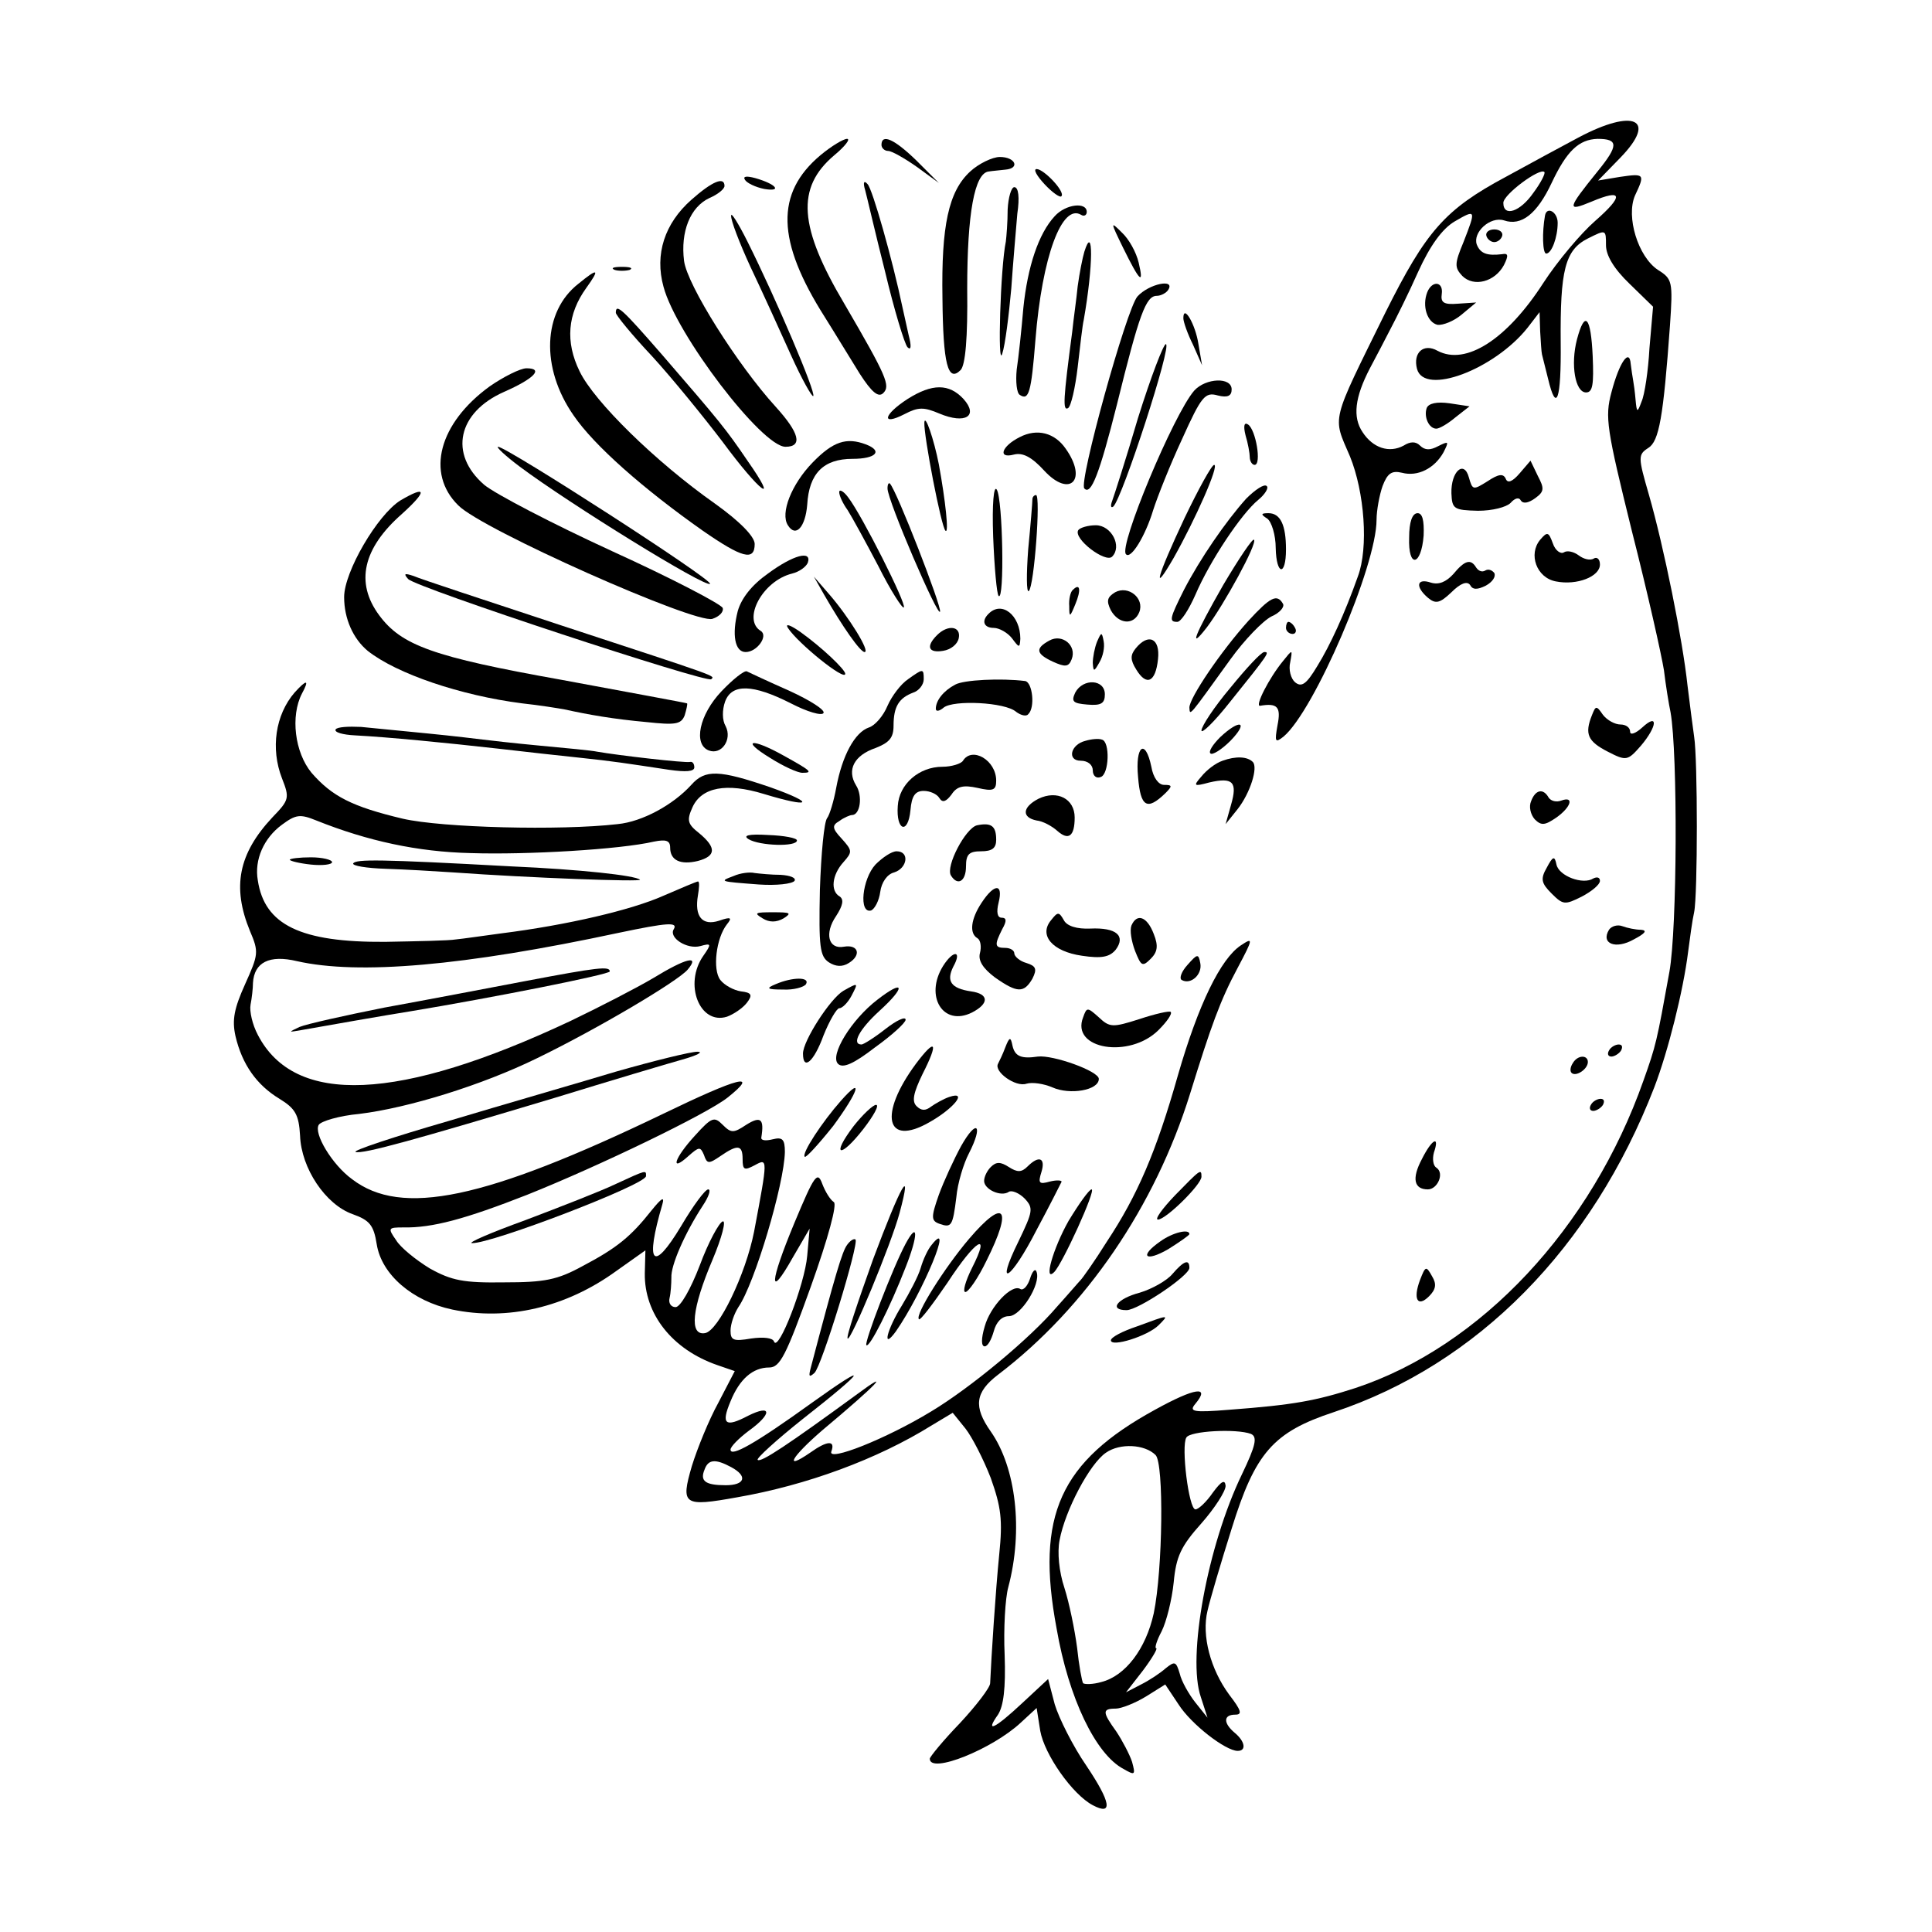<?xml version="1.0" standalone="no"?>
<!DOCTYPE svg PUBLIC "-//W3C//DTD SVG 20010904//EN"
 "http://www.w3.org/TR/2001/REC-SVG-20010904/DTD/svg10.dtd">
<svg version="1.0" xmlns="http://www.w3.org/2000/svg"
 width="320pt" height="320pt" viewBox="0 0 320 320"
 preserveAspectRatio="xMidYMid meet">
<g transform="translate(0,320) scale(0.1,-0.1)"
fill="#000000" stroke="none">
<path d="M2614 2972 c-28 -15 -82 -44 -120 -65 -101 -54 -132 -90 -199 -224
-92 -187 -88 -171 -59 -239 24 -59 31 -151 13 -199 -22 -62 -46 -114 -67 -148
-18 -30 -26 -36 -37 -27 -7 6 -11 21 -8 33 4 22 4 22 -12 2 -23 -28 -47 -75
-38 -74 29 5 35 -2 29 -32 -5 -28 -4 -30 10 -19 51 43 154 283 154 359 0 16 5
42 10 56 8 21 15 26 32 22 26 -7 54 7 69 34 9 18 9 19 -9 10 -13 -7 -22 -7
-30 1 -7 7 -16 7 -27 0 -24 -13 -51 -4 -68 22 -17 25 -13 58 12 106 10 19 26
49 34 65 9 17 30 59 46 95 20 44 40 71 60 83 36 21 36 20 15 -34 -15 -36 -15
-42 -2 -56 19 -19 54 -10 69 18 8 16 7 20 -3 18 -25 -3 -36 1 -42 16 -7 20 22
47 45 40 29 -10 55 11 79 62 25 53 45 72 76 73 35 0 35 -11 0 -54 -51 -63 -51
-67 -10 -50 52 22 54 10 6 -32 -23 -20 -62 -66 -86 -103 -60 -93 -128 -137
-175 -112 -23 13 -41 -3 -34 -30 12 -45 128 -1 183 68 l20 26 1 -32 c1 -17 2
-34 3 -38 1 -5 6 -23 10 -40 14 -59 22 -35 21 60 -1 119 7 153 45 172 30 15
30 15 30 -11 0 -17 13 -39 39 -64 l39 -38 -6 -69 c-2 -37 -8 -77 -13 -88 -7
-19 -8 -19 -10 3 -1 12 -3 27 -4 32 -1 6 -3 18 -4 27 -2 27 -19 3 -32 -47 -11
-41 -8 -60 34 -230 26 -102 49 -205 53 -230 3 -25 8 -56 11 -70 12 -68 11
-359 -2 -430 -21 -116 -22 -121 -43 -180 -86 -244 -269 -440 -477 -509 -65
-21 -102 -28 -209 -36 -61 -5 -67 -3 -56 10 25 30 0 27 -67 -10 -157 -86 -198
-175 -163 -362 20 -116 65 -209 111 -233 19 -11 20 -10 14 12 -4 12 -16 35
-26 50 -23 32 -24 38 -1 38 9 0 32 9 50 20 l32 20 22 -33 c21 -33 78 -77 98
-77 15 0 12 16 -5 30 -19 16 -19 30 1 30 12 0 10 7 -10 33 -31 42 -46 98 -36
139 4 18 22 79 40 136 39 126 69 160 169 193 238 79 428 272 531 538 23 60 48
160 56 224 3 23 7 53 10 66 6 28 6 254 0 291 -2 14 -7 52 -11 85 -8 75 -39
229 -64 316 -18 62 -18 66 -1 77 18 11 25 51 36 203 5 73 4 77 -20 92 -33 22
-53 88 -38 123 17 36 16 37 -25 31 l-36 -6 37 38 c62 64 22 82 -70 33z m-74
-91 c-22 -32 -50 -41 -50 -17 0 14 61 59 68 51 2 -2 -6 -18 -18 -34z m-468
-2056 c11 -5 8 -19 -15 -67 -57 -118 -91 -303 -68 -369 l11 -34 -20 25 c-11
14 -23 35 -26 48 -6 20 -8 21 -23 9 -9 -8 -27 -20 -41 -27 l-25 -13 28 36 c15
20 25 37 22 37 -3 0 1 13 9 28 8 16 17 52 20 81 4 43 12 60 46 98 22 25 40 53
40 62 -1 11 -7 8 -21 -11 -11 -16 -24 -28 -29 -28 -11 0 -24 105 -15 119 6 11
83 15 107 6z m-158 -35 c14 -14 12 -189 -3 -262 -13 -59 -47 -104 -87 -114
-14 -4 -27 -4 -30 -2 -2 3 -7 30 -10 59 -4 30 -13 74 -21 99 -9 27 -12 59 -8
79 9 49 50 127 77 145 23 16 64 14 82 -4z"/>
<path d="M1359 2943 c-75 -63 -73 -142 7 -268 17 -27 43 -70 58 -94 20 -31 31
-40 39 -32 12 12 6 27 -64 147 -76 128 -81 193 -17 247 18 15 27 27 21 27 -6
0 -26 -12 -44 -27z"/>
<path d="M1460 2960 c0 -5 5 -10 11 -10 6 0 27 -12 47 -26 l37 -27 -37 37
c-37 36 -58 45 -58 26z"/>
<path d="M1607 2916 c-36 -33 -48 -90 -46 -210 1 -109 9 -140 30 -119 8 8 12
53 11 135 0 124 12 192 36 194 6 1 19 2 27 3 25 2 17 21 -9 21 -12 0 -35 -11
-49 -24z"/>
<path d="M1730 2895 c13 -14 26 -23 28 -20 7 7 -29 45 -41 45 -6 0 0 -11 13
-25z"/>
<path d="M1234 2902 c3 -5 17 -12 32 -15 30 -5 20 8 -15 18 -15 4 -21 3 -17
-3z"/>
<path d="M1145 2869 c-44 -39 -61 -90 -46 -144 21 -79 163 -265 202 -265 29 0
23 23 -16 66 -63 69 -147 202 -152 242 -6 48 10 89 42 104 14 6 25 15 25 20 0
16 -20 8 -55 -23z"/>
<path d="M1433 2885 c3 -11 17 -72 33 -135 15 -63 32 -119 37 -125 6 -6 7 1 2
20 -4 17 -8 37 -10 45 -17 81 -50 197 -58 205 -6 7 -8 3 -4 -10z"/>
<path d="M1669 2853 c0 -21 -2 -45 -3 -53 -9 -43 -14 -212 -6 -186 5 15 11 64
15 108 3 44 8 100 10 124 4 27 2 44 -5 44 -5 0 -10 -17 -11 -37z"/>
<path d="M1747 2842 c-27 -29 -45 -84 -52 -152 -3 -36 -8 -82 -11 -102 -2 -20
0 -39 5 -42 15 -10 19 3 26 91 11 138 44 227 76 207 5 -3 9 0 9 5 0 17 -35 13
-53 -7z"/>
<path d="M1211 2843 c-1 -7 14 -46 32 -85 19 -40 49 -106 67 -146 18 -40 35
-70 37 -68 5 5 -62 162 -109 256 -15 30 -27 49 -27 43z"/>
<path d="M2559 2843 c-5 -28 -4 -63 2 -63 9 0 19 27 19 51 0 18 -18 28 -21 12z"/>
<path d="M1860 2790 c28 -57 35 -63 26 -25 -4 17 -16 39 -28 50 -19 19 -19 18
2 -25z"/>
<path d="M2462 2809 c2 -6 8 -10 13 -10 5 0 11 4 13 10 2 6 -4 11 -13 11 -9 0
-15 -5 -13 -11z"/>
<path d="M1796 2783 c-3 -10 -8 -35 -11 -57 -2 -21 -7 -55 -9 -75 -15 -113
-16 -132 -7 -127 5 3 12 34 16 68 4 35 8 70 10 78 16 91 16 161 1 113z"/>
<path d="M1018 2753 c6 -2 18 -2 25 0 6 3 1 5 -13 5 -14 0 -19 -2 -12 -5z"/>
<path d="M958 2730 c-59 -46 -63 -139 -8 -218 34 -50 116 -122 214 -191 65
-45 86 -51 86 -22 0 12 -24 37 -66 67 -98 69 -200 169 -224 219 -24 49 -20 95
11 138 23 32 20 34 -13 7z"/>
<path d="M1884 2709 c-18 -20 -98 -309 -88 -318 11 -12 25 24 54 139 37 150
48 180 66 180 7 0 16 5 19 10 12 19 -32 10 -51 -11z"/>
<path d="M2364 2716 c-9 -23 0 -50 17 -54 9 -1 27 6 40 17 l24 20 -30 -2 c-24
-2 -29 2 -27 16 3 21 -16 23 -24 3z"/>
<path d="M1020 2682 c0 -4 27 -37 60 -72 33 -36 85 -100 117 -142 62 -84 95
-108 41 -31 -36 53 -46 65 -141 175 -67 77 -77 86 -77 70z"/>
<path d="M1960 2673 c0 -6 7 -26 16 -44 l15 -34 -6 35 c-5 33 -25 67 -25 43z"/>
<path d="M2612 2638 c-11 -42 -3 -88 15 -88 11 0 13 13 11 60 -3 66 -13 77
-26 28z"/>
<path d="M1885 2508 c-20 -68 -40 -130 -43 -138 -3 -8 -2 -12 2 -9 15 14 98
269 87 269 -4 0 -25 -55 -46 -122z"/>
<path d="M811 2560 c-84 -61 -106 -144 -52 -197 39 -40 393 -197 421 -188 12
4 19 12 17 18 -2 6 -84 49 -183 94 -98 45 -194 95 -212 110 -59 51 -44 120 33
154 50 22 66 39 37 39 -10 0 -38 -14 -61 -30z"/>
<path d="M1978 2553 c-34 -39 -126 -259 -113 -271 8 -9 32 30 45 73 7 22 28
75 48 118 32 71 38 78 59 72 16 -4 23 -1 23 10 0 21 -43 19 -62 -2z"/>
<path d="M1503 2539 c-40 -26 -44 -45 -5 -25 23 12 32 12 58 1 43 -18 65 -4
40 24 -24 26 -52 26 -93 0z"/>
<path d="M2363 2524 c-5 -15 4 -34 16 -34 5 0 19 8 32 19 l23 18 -33 5 c-21 3
-35 0 -38 -8z"/>
<path d="M1531 2500 c-1 -22 28 -173 35 -179 6 -6 0 50 -11 110 -8 41 -23 85
-24 69z"/>
<path d="M2063 2479 c4 -13 7 -30 7 -36 0 -7 4 -13 8 -13 12 0 2 59 -11 67 -6
4 -8 -2 -4 -18z"/>
<path d="M1689 2476 c-30 -15 -37 -36 -10 -29 15 4 30 -4 51 -27 42 -45 72
-15 35 37 -18 26 -47 34 -76 19z"/>
<path d="M1346 2434 c-35 -36 -54 -84 -41 -104 13 -21 29 -3 32 34 3 52 27 76
75 76 39 0 51 13 22 24 -32 12 -54 5 -88 -30z"/>
<path d="M861 2427 c83 -62 308 -201 315 -194 6 6 -337 227 -351 227 -4 0 12
-15 36 -33z"/>
<path d="M2517 2416 c-12 -14 -20 -17 -23 -9 -4 9 -12 8 -30 -4 -24 -15 -25
-15 -31 6 -8 30 -30 10 -29 -26 1 -26 4 -28 44 -29 24 0 47 6 54 13 7 8 14 10
17 4 4 -6 13 -4 24 4 15 11 15 16 4 37 l-12 25 -18 -21z"/>
<path d="M1962 2342 c-46 -98 -55 -130 -18 -66 36 64 76 154 67 154 -4 0 -26
-40 -49 -88z"/>
<path d="M1470 2391 c0 -20 84 -215 87 -204 3 8 -72 201 -83 212 -2 2 -4 -1
-4 -8z"/>
<path d="M1645 2311 c2 -51 6 -95 9 -98 10 -10 7 160 -3 176 -5 8 -8 -23 -6
-78z"/>
<path d="M2064 2374 c-34 -38 -76 -99 -103 -151 -24 -48 -25 -53 -11 -53 6 0
19 20 30 45 24 56 76 134 104 157 11 9 18 20 14 23 -4 4 -19 -6 -34 -21z"/>
<path d="M663 2371 c-38 -24 -93 -118 -93 -160 0 -36 15 -69 39 -89 48 -38
154 -74 256 -87 28 -3 59 -8 70 -10 41 -9 81 -16 136 -21 47 -5 57 -4 63 11 3
10 5 19 4 20 -2 1 -95 18 -208 39 -213 38 -265 57 -302 107 -40 54 -27 111 38
168 42 38 41 48 -3 22z"/>
<path d="M1390 2385 c0 -6 6 -19 14 -30 7 -11 30 -53 51 -93 20 -40 40 -71 42
-68 5 5 -69 152 -92 182 -8 11 -15 14 -15 9z"/>
<path d="M1710 2373 c0 -5 -3 -42 -7 -83 -3 -41 -3 -72 1 -69 9 8 20 159 12
159 -3 0 -6 -3 -6 -7z"/>
<path d="M2099 2341 c7 -5 14 -27 14 -49 1 -45 17 -47 17 -2 0 40 -9 60 -29
60 -13 0 -13 -2 -2 -9z"/>
<path d="M2334 2310 c-2 -52 20 -48 24 3 1 25 -2 37 -10 37 -9 0 -14 -15 -14
-40z"/>
<path d="M1786 2322 c-9 -14 45 -55 56 -44 17 17 -1 52 -27 52 -13 0 -26 -4
-29 -8z"/>
<path d="M2551 2306 c-20 -24 -6 -63 26 -69 35 -7 73 8 73 28 0 9 -5 13 -10
10 -6 -4 -17 -1 -25 5 -8 6 -19 9 -25 5 -5 -3 -14 3 -18 15 -7 19 -9 20 -21 6z"/>
<path d="M2026 2231 c-48 -84 -58 -110 -27 -70 28 37 84 139 78 145 -2 3 -25
-31 -51 -75z"/>
<path d="M1272 2250 c-27 -19 -44 -41 -50 -62 -10 -39 -5 -68 13 -68 19 0 38
27 25 35 -31 19 3 83 52 95 12 3 23 11 26 18 7 21 -24 13 -66 -18z"/>
<path d="M2407 2249 c-12 -13 -24 -18 -37 -14 -24 8 -26 -7 -5 -25 13 -11 20
-9 39 9 15 15 26 19 31 12 4 -8 12 -8 26 -1 11 6 17 15 14 21 -4 5 -10 7 -15
4 -5 -3 -11 -1 -15 5 -9 15 -19 12 -38 -11z"/>
<path d="M676 2241 c12 -14 495 -173 502 -166 6 6 17 2 -248 89 -124 41 -234
77 -245 82 -15 5 -17 4 -9 -5z"/>
<path d="M1365 2215 c31 -54 60 -95 67 -95 10 0 -26 58 -58 95 l-26 30 17 -30z"/>
<path d="M1777 2223 c-4 -3 -7 -16 -6 -27 0 -19 1 -19 10 3 10 24 8 36 -4 24z"/>
<path d="M1847 2219 c-13 -8 -15 -14 -7 -30 13 -23 38 -25 47 -3 9 23 -18 45
-40 33z"/>
<path d="M2068 2172 c-46 -51 -98 -128 -98 -144 1 -14 -2 -17 68 80 23 32 54
64 68 71 14 6 22 16 19 21 -10 17 -21 11 -57 -28z"/>
<path d="M1637 2183 c-12 -12 -7 -23 9 -23 9 0 23 -8 30 -17 12 -16 13 -17 14
-1 0 39 -31 64 -53 41z"/>
<path d="M1305 2160 c16 -25 95 -89 95 -76 0 7 -39 44 -74 69 -17 12 -26 15
-21 7z"/>
<path d="M2130 2160 c0 -5 5 -10 11 -10 5 0 7 5 4 10 -3 6 -8 10 -11 10 -2 0
-4 -4 -4 -10z"/>
<path d="M1552 2148 c-19 -19 -14 -30 10 -26 13 2 24 11 26 21 4 20 -18 23
-36 5z"/>
<path d="M1738 2139 c-24 -13 -22 -22 6 -35 20 -9 26 -9 31 4 9 23 -16 43 -37
31z"/>
<path d="M1817 2137 c-4 -10 -7 -26 -7 -35 1 -15 2 -15 11 1 6 10 9 25 7 35
-3 16 -4 15 -11 -1z"/>
<path d="M1881 2126 c-9 -11 -9 -19 1 -35 17 -28 32 -21 36 17 4 35 -16 44
-37 18z"/>
<path d="M2038 2061 c-27 -32 -48 -64 -48 -71 0 -6 21 14 47 47 66 82 66 83
57 83 -5 0 -30 -27 -56 -59z"/>
<path d="M1195 2055 c-37 -39 -47 -88 -21 -98 21 -8 39 18 28 40 -6 10 -6 27
-1 41 11 30 46 29 109 -3 27 -14 51 -21 54 -16 3 5 -22 21 -57 37 -34 15 -66
30 -70 32 -4 2 -23 -13 -42 -33z"/>
<path d="M1504 2075 c-12 -8 -27 -28 -34 -44 -7 -17 -21 -33 -31 -36 -23 -8
-44 -46 -54 -100 -4 -22 -11 -45 -15 -50 -5 -6 -10 -59 -12 -119 -2 -95 0
-110 15 -120 11 -7 22 -8 33 -1 21 13 16 31 -8 27 -26 -5 -33 22 -13 51 11 17
13 27 6 32 -16 9 -13 36 6 57 15 17 15 19 -3 39 -16 17 -16 22 -4 29 8 6 18
10 21 10 14 0 18 32 7 49 -16 26 -3 50 32 62 23 9 30 17 30 37 0 32 9 46 33
55 9 3 17 13 17 22 0 18 -1 18 -26 0z"/>
<path d="M1582 2066 c-19 -10 -32 -26 -32 -40 0 -5 6 -4 13 2 16 13 102 9 120
-7 8 -6 17 -8 20 -4 12 11 7 53 -5 55 -40 5 -102 2 -116 -6z"/>
<path d="M488 2053 c-32 -37 -40 -93 -21 -142 13 -33 12 -36 -16 -65 -56 -60
-67 -115 -37 -188 15 -35 14 -39 -8 -88 -18 -40 -22 -59 -16 -86 11 -47 35
-81 73 -104 26 -16 32 -26 34 -61 2 -54 42 -114 87 -130 28 -10 35 -18 40 -50
8 -50 59 -94 125 -108 91 -19 188 3 272 64 l48 34 -1 -38 c-1 -67 45 -126 120
-152 l29 -10 -27 -52 c-16 -29 -35 -76 -44 -105 -19 -65 -14 -68 75 -52 115
20 232 63 322 119 l35 21 21 -26 c11 -14 30 -51 42 -82 17 -48 20 -69 14 -127
-6 -60 -13 -168 -15 -213 0 -7 -23 -37 -50 -66 -28 -29 -50 -56 -50 -59 0 -26
104 16 151 60 l26 24 6 -38 c7 -39 53 -105 87 -123 34 -18 30 5 -11 66 -22 32
-45 78 -52 101 l-11 42 -43 -40 c-46 -43 -62 -50 -40 -19 9 14 13 43 11 99 -2
43 1 94 6 112 25 94 13 198 -29 258 -29 41 -26 65 12 94 146 111 260 279 318
465 35 113 50 155 79 209 26 49 26 51 5 37 -33 -22 -70 -97 -104 -215 -36
-127 -67 -199 -118 -276 -20 -32 -40 -60 -43 -63 -3 -3 -20 -23 -39 -44 -45
-53 -144 -135 -209 -174 -74 -45 -172 -84 -165 -66 7 19 -7 18 -35 -2 -45 -31
-31 -7 20 37 92 77 116 103 58 60 -115 -84 -160 -114 -165 -109 -3 2 31 33 75
68 106 83 113 97 14 26 -93 -67 -134 -90 -134 -77 0 5 14 19 30 31 39 28 39
45 -1 25 -38 -20 -45 -14 -29 24 15 37 37 56 64 56 18 0 28 20 69 134 29 81
44 137 38 140 -6 4 -14 17 -19 30 -8 22 -13 15 -46 -64 -42 -101 -43 -129 -3
-58 l28 48 -4 -45 c-4 -47 -48 -161 -55 -142 -2 6 -17 8 -38 5 -29 -5 -34 -3
-34 13 0 11 6 28 13 39 27 39 76 204 77 257 0 21 -4 25 -20 21 -12 -3 -20 -2
-19 3 5 31 -1 36 -25 21 -21 -14 -25 -14 -39 0 -14 14 -18 13 -46 -18 -34 -37
-42 -62 -11 -34 18 16 20 16 26 2 5 -15 8 -15 27 -2 29 20 37 19 37 -5 0 -18
3 -19 20 -10 22 12 22 12 -1 -110 -14 -71 -59 -164 -81 -168 -27 -5 -22 41 12
121 16 38 23 66 17 64 -6 -2 -24 -35 -38 -73 -15 -39 -32 -69 -40 -69 -8 0
-12 7 -10 15 2 8 3 24 3 34 -1 20 22 73 52 119 10 15 14 27 9 27 -5 0 -25 -27
-45 -61 -47 -78 -60 -63 -31 36 4 14 -1 11 -18 -10 -34 -43 -57 -62 -114 -92
-42 -23 -63 -27 -130 -27 -67 -1 -87 3 -123 23 -23 14 -49 35 -56 47 -14 20
-13 21 12 21 48 -1 103 14 205 54 120 48 298 134 332 161 54 43 19 34 -107
-27 -295 -142 -433 -171 -515 -108 -33 24 -64 76 -55 90 4 6 34 15 67 18 82
10 204 48 294 92 101 49 234 128 250 147 21 25 -3 19 -57 -14 -27 -16 -89 -48
-137 -71 -285 -134 -457 -141 -518 -23 -9 17 -14 39 -12 50 2 10 4 27 4 36 2
34 27 47 73 36 102 -23 276 -8 533 47 81 17 98 18 91 6 -9 -14 22 -34 44 -28
18 5 19 4 5 -16 -33 -47 -6 -115 39 -101 11 4 26 14 33 23 10 13 8 17 -10 19
-12 2 -27 10 -34 19 -13 17 -7 69 11 92 9 11 7 13 -13 6 -28 -9 -41 7 -35 42
2 12 3 23 0 23 -2 0 -28 -11 -58 -24 -52 -23 -157 -48 -268 -62 -30 -4 -64 -9
-75 -10 -11 -2 -64 -3 -117 -4 -140 -1 -200 28 -211 102 -6 34 10 70 40 92 23
17 30 18 57 7 85 -34 168 -52 256 -54 93 -3 247 6 303 19 20 4 27 2 27 -10 0
-21 17 -29 46 -22 30 8 31 22 2 46 -19 15 -21 21 -11 43 15 33 56 41 118 22
79 -24 87 -16 11 11 -85 29 -108 30 -131 4 -30 -33 -81 -61 -122 -65 -95 -11
-291 -6 -356 9 -84 20 -117 37 -151 76 -28 34 -35 94 -16 131 13 24 8 24 -12
2z m723 -1283 c28 -15 23 -30 -9 -30 -34 0 -43 7 -35 26 6 17 18 18 44 4z"/>
<path d="M1781 2053 c-7 -15 -4 -18 20 -20 23 -2 29 2 29 17 0 25 -36 27 -49
3z"/>
<path d="M2637 2016 c-13 -32 -7 -44 26 -61 31 -16 33 -15 55 10 27 32 29 55
2 30 -11 -10 -20 -13 -20 -7 0 7 -7 12 -16 12 -9 0 -22 7 -29 16 -11 16 -12
15 -18 0z"/>
<path d="M556 1992 c-3 -5 12 -9 32 -10 56 -3 148 -12 237 -22 44 -5 105 -12
135 -15 57 -6 75 -9 148 -20 28 -4 42 -3 42 4 0 6 -3 10 -7 9 -8 -2 -120 11
-154 17 -9 2 -52 6 -95 10 -43 4 -86 9 -94 10 -8 1 -49 6 -90 10 -41 4 -92 9
-112 11 -21 1 -39 0 -42 -4z"/>
<path d="M2021 1979 c-12 -12 -20 -24 -16 -27 3 -3 18 6 33 21 31 32 16 37
-17 6z"/>
<path d="M1798 1973 c-25 -6 -31 -33 -8 -33 12 0 20 -7 20 -16 0 -9 6 -14 13
-11 14 4 16 59 2 62 -5 2 -17 1 -27 -2z"/>
<path d="M1275 1945 c22 -14 46 -25 54 -25 18 0 15 3 -32 29 -52 29 -71 26
-22 -4z"/>
<path d="M1885 1913 c4 -50 15 -56 45 -27 12 12 12 14 -2 14 -9 0 -18 12 -21
30 -10 48 -27 35 -22 -17z"/>
<path d="M1595 1940 c-3 -5 -19 -10 -34 -10 -39 0 -72 -29 -74 -65 -3 -41 17
-48 21 -7 2 24 8 32 22 32 10 0 22 -5 26 -12 5 -8 11 -6 20 6 9 14 20 16 43
11 26 -6 31 -4 31 12 0 34 -40 57 -55 33z"/>
<path d="M2025 1940 c-12 -4 -27 -16 -35 -26 -14 -16 -13 -17 13 -10 39 9 47
1 36 -37 l-9 -32 20 25 c21 27 34 69 25 78 -9 9 -28 10 -50 2z"/>
<path d="M1720 1877 c-27 -14 -28 -31 -3 -36 10 -1 25 -9 34 -17 19 -17 29 -9
29 22 0 31 -29 46 -60 31z"/>
<path d="M2536 1873 c-4 -9 -1 -22 6 -30 11 -11 17 -10 36 3 24 17 30 36 8 28
-8 -3 -17 -1 -21 5 -9 16 -22 13 -29 -6z"/>
<path d="M1618 1833 c-19 -5 -52 -68 -43 -83 11 -18 25 -10 25 15 0 20 5 25
25 25 18 0 25 5 25 19 0 23 -8 29 -32 24z"/>
<path d="M1240 1810 c18 -11 80 -13 80 -2 0 4 -21 8 -48 9 -33 2 -42 -1 -32
-7z"/>
<path d="M1450 1768 c-22 -24 -28 -82 -7 -76 6 3 13 16 15 31 2 15 11 29 23
32 22 7 26 35 4 35 -8 0 -23 -10 -35 -22z"/>
<path d="M480 1776 c0 -2 16 -6 35 -8 19 -2 35 0 35 4 0 4 -16 8 -35 8 -19 0
-35 -2 -35 -4z"/>
<path d="M585 1770 c-2 -4 22 -8 54 -9 32 -1 82 -4 112 -6 125 -9 313 -16 309
-12 -8 7 -99 17 -213 22 -219 12 -257 12 -262 5z"/>
<path d="M2562 1763 c-11 -19 -9 -26 8 -43 19 -19 22 -19 50 -5 17 9 30 20 30
26 0 6 -5 7 -11 4 -17 -11 -57 4 -61 23 -3 15 -6 14 -16 -5z"/>
<path d="M1215 1749 c-24 -9 -24 -9 42 -14 29 -2 55 1 59 6 3 5 -7 9 -23 10
-15 0 -35 2 -43 3 -8 2 -24 0 -35 -5z"/>
<path d="M1626 1705 c-18 -27 -21 -51 -7 -59 5 -3 7 -14 4 -25 -3 -12 5 -25
25 -40 37 -26 48 -26 62 -2 8 16 6 21 -10 26 -11 3 -20 11 -20 16 0 5 -7 9
-15 9 -18 0 -18 5 -5 31 8 14 7 19 -1 19 -7 0 -9 9 -5 25 8 32 -7 32 -28 0z"/>
<path d="M1263 1679 c11 -7 23 -7 35 0 14 9 11 10 -18 10 -29 0 -32 -1 -17
-10z"/>
<path d="M1741 1676 c-21 -25 2 -52 51 -59 33 -5 46 -2 56 10 17 23 1 37 -42
35 -22 -1 -39 4 -44 14 -8 14 -10 14 -21 0z"/>
<path d="M1874 1667 c-3 -8 0 -26 6 -42 10 -25 12 -27 26 -13 11 11 13 21 5
41 -11 29 -28 35 -37 14z"/>
<path d="M2665 1660 c-14 -23 11 -33 41 -16 19 10 23 15 12 16 -9 0 -23 3 -31
6 -8 3 -18 0 -22 -6z"/>
<path d="M1562 1600 c-31 -50 0 -101 48 -77 29 15 28 31 -2 35 -33 5 -41 17
-29 41 15 27 0 28 -17 1z"/>
<path d="M1967 1602 c-10 -11 -14 -22 -10 -25 15 -9 35 9 31 28 -3 16 -5 15
-21 -3z"/>
<path d="M870 1575 c-63 -12 -168 -32 -234 -44 -65 -13 -128 -27 -140 -32 -19
-9 -19 -9 4 -5 33 6 148 26 180 31 133 22 330 61 330 66 0 9 -19 7 -140 -16z"/>
<path d="M1285 1570 c-17 -7 -15 -9 12 -9 17 -1 35 4 38 9 7 12 -22 12 -50 0z"/>
<path d="M1397 1559 c-22 -13 -67 -83 -67 -104 0 -29 18 -14 34 30 10 25 22
45 26 45 5 0 14 9 20 20 12 23 12 23 -13 9z"/>
<path d="M1453 1544 c-43 -33 -79 -92 -65 -106 8 -8 26 0 61 27 28 20 51 41
51 46 0 6 -15 -1 -33 -15 -19 -15 -37 -26 -40 -26 -17 0 -4 25 30 56 44 40 41
53 -4 18z"/>
<path d="M1794 1515 c-21 -53 77 -69 125 -21 14 14 23 27 20 30 -2 2 -25 -3
-52 -12 -44 -14 -49 -14 -67 3 -19 17 -20 17 -26 0z"/>
<path d="M1665 1465 c-4 -11 -10 -23 -12 -27 -7 -13 29 -39 47 -33 10 3 29 0
43 -6 29 -13 77 -5 77 14 0 13 -76 40 -101 37 -27 -4 -38 0 -42 18 -3 15 -5
15 -12 -3z"/>
<path d="M1517 1438 c-62 -84 -50 -138 22 -97 41 23 65 53 33 42 -9 -3 -23
-11 -30 -16 -9 -7 -16 -7 -24 1 -8 8 -5 22 10 53 27 53 22 61 -11 17z"/>
<path d="M2665 1460 c-3 -5 -2 -10 4 -10 5 0 13 5 16 10 3 6 2 10 -4 10 -5 0
-13 -4 -16 -10z"/>
<path d="M1020 1425 c-63 -19 -188 -55 -278 -82 -90 -26 -159 -49 -153 -51 12
-4 101 21 331 90 91 28 185 56 210 63 25 7 36 13 25 13 -11 0 -72 -15 -135
-33z"/>
<path d="M2605 1439 c-4 -6 -5 -13 -2 -16 7 -7 27 6 27 18 0 12 -17 12 -25 -2z"/>
<path d="M1393 1377 c-31 -35 -66 -88 -60 -93 2 -2 23 21 47 51 42 57 51 85
13 42z"/>
<path d="M2635 1370 c-3 -5 -2 -10 4 -10 5 0 13 5 16 10 3 6 2 10 -4 10 -5 0
-13 -4 -16 -10z"/>
<path d="M1414 1335 c-38 -50 -23 -55 16 -5 17 22 27 40 21 40 -5 0 -22 -16
-37 -35z"/>
<path d="M1592 1302 c-12 -22 -29 -59 -37 -81 -13 -37 -13 -43 1 -48 20 -7 22
-4 28 44 2 23 12 56 21 73 24 47 13 58 -13 12z"/>
<path d="M2355 1280 c-17 -32 -13 -50 10 -50 16 0 28 27 14 36 -5 3 -7 14 -4
25 10 29 -3 23 -20 -11z"/>
<path d="M1641 1267 c-6 -6 -11 -16 -11 -23 0 -14 28 -27 41 -18 5 3 17 -2 26
-11 15 -16 14 -21 -10 -71 -40 -81 -13 -65 30 19 21 39 39 75 41 79 2 3 -7 4
-19 1 -18 -5 -20 -3 -14 16 7 23 -4 28 -23 9 -10 -10 -17 -10 -31 -1 -14 9
-21 9 -30 0z"/>
<path d="M1020 1239 c-25 -12 -92 -38 -150 -60 -58 -21 -97 -38 -88 -38 32 -1
288 97 288 111 0 10 2 11 -50 -13z"/>
<path d="M1946 1220 c-21 -22 -34 -40 -28 -40 13 0 72 58 72 71 0 14 -2 12
-44 -31z"/>
<path d="M1446 1114 c-25 -70 -45 -129 -42 -131 5 -5 72 156 86 208 22 82 2
46 -44 -77z"/>
<path d="M1770 1178 c-26 -46 -42 -103 -24 -85 14 14 70 137 62 137 -4 0 -21
-24 -38 -52z"/>
<path d="M1605 1148 c-40 -47 -90 -126 -83 -133 2 -3 23 25 47 60 47 72 73 88
41 25 -11 -22 -16 -40 -11 -40 5 0 21 23 35 52 44 88 30 105 -29 36z"/>
<path d="M1500 1140 c-21 -39 -69 -164 -65 -168 5 -5 39 62 65 129 21 53 21
78 0 39z"/>
<path d="M1922 1144 c-36 -25 -25 -35 13 -13 19 12 35 23 35 25 0 9 -27 3 -48
-12z"/>
<path d="M1403 1138 c-8 -11 -19 -47 -60 -203 -4 -15 -3 -17 6 -9 12 11 74
214 68 221 -3 2 -9 -2 -14 -9z"/>
<path d="M1543 1138 c-6 -7 -14 -24 -18 -38 -4 -14 -19 -42 -31 -62 -25 -40
-34 -76 -10 -43 45 65 97 191 59 143z"/>
<path d="M1942 1090 c-9 -11 -34 -25 -54 -31 -38 -10 -52 -29 -22 -29 19 0
104 57 104 70 0 15 -9 12 -28 -10z"/>
<path d="M1706 1082 c-4 -12 -11 -20 -16 -17 -14 9 -50 -29 -59 -62 -6 -20 -6
-33 0 -33 5 0 11 11 15 25 4 15 13 25 25 25 20 0 53 53 46 73 -2 7 -7 2 -11
-11z"/>
<path d="M2352 1080 c-12 -32 -4 -46 15 -27 11 11 13 20 5 33 -10 18 -11 17
-20 -6z"/>
<path d="M1883 1003 c-24 -8 -43 -18 -43 -23 0 -12 61 7 79 25 18 18 18 18
-36 -2z"/>
</g>
</svg>
